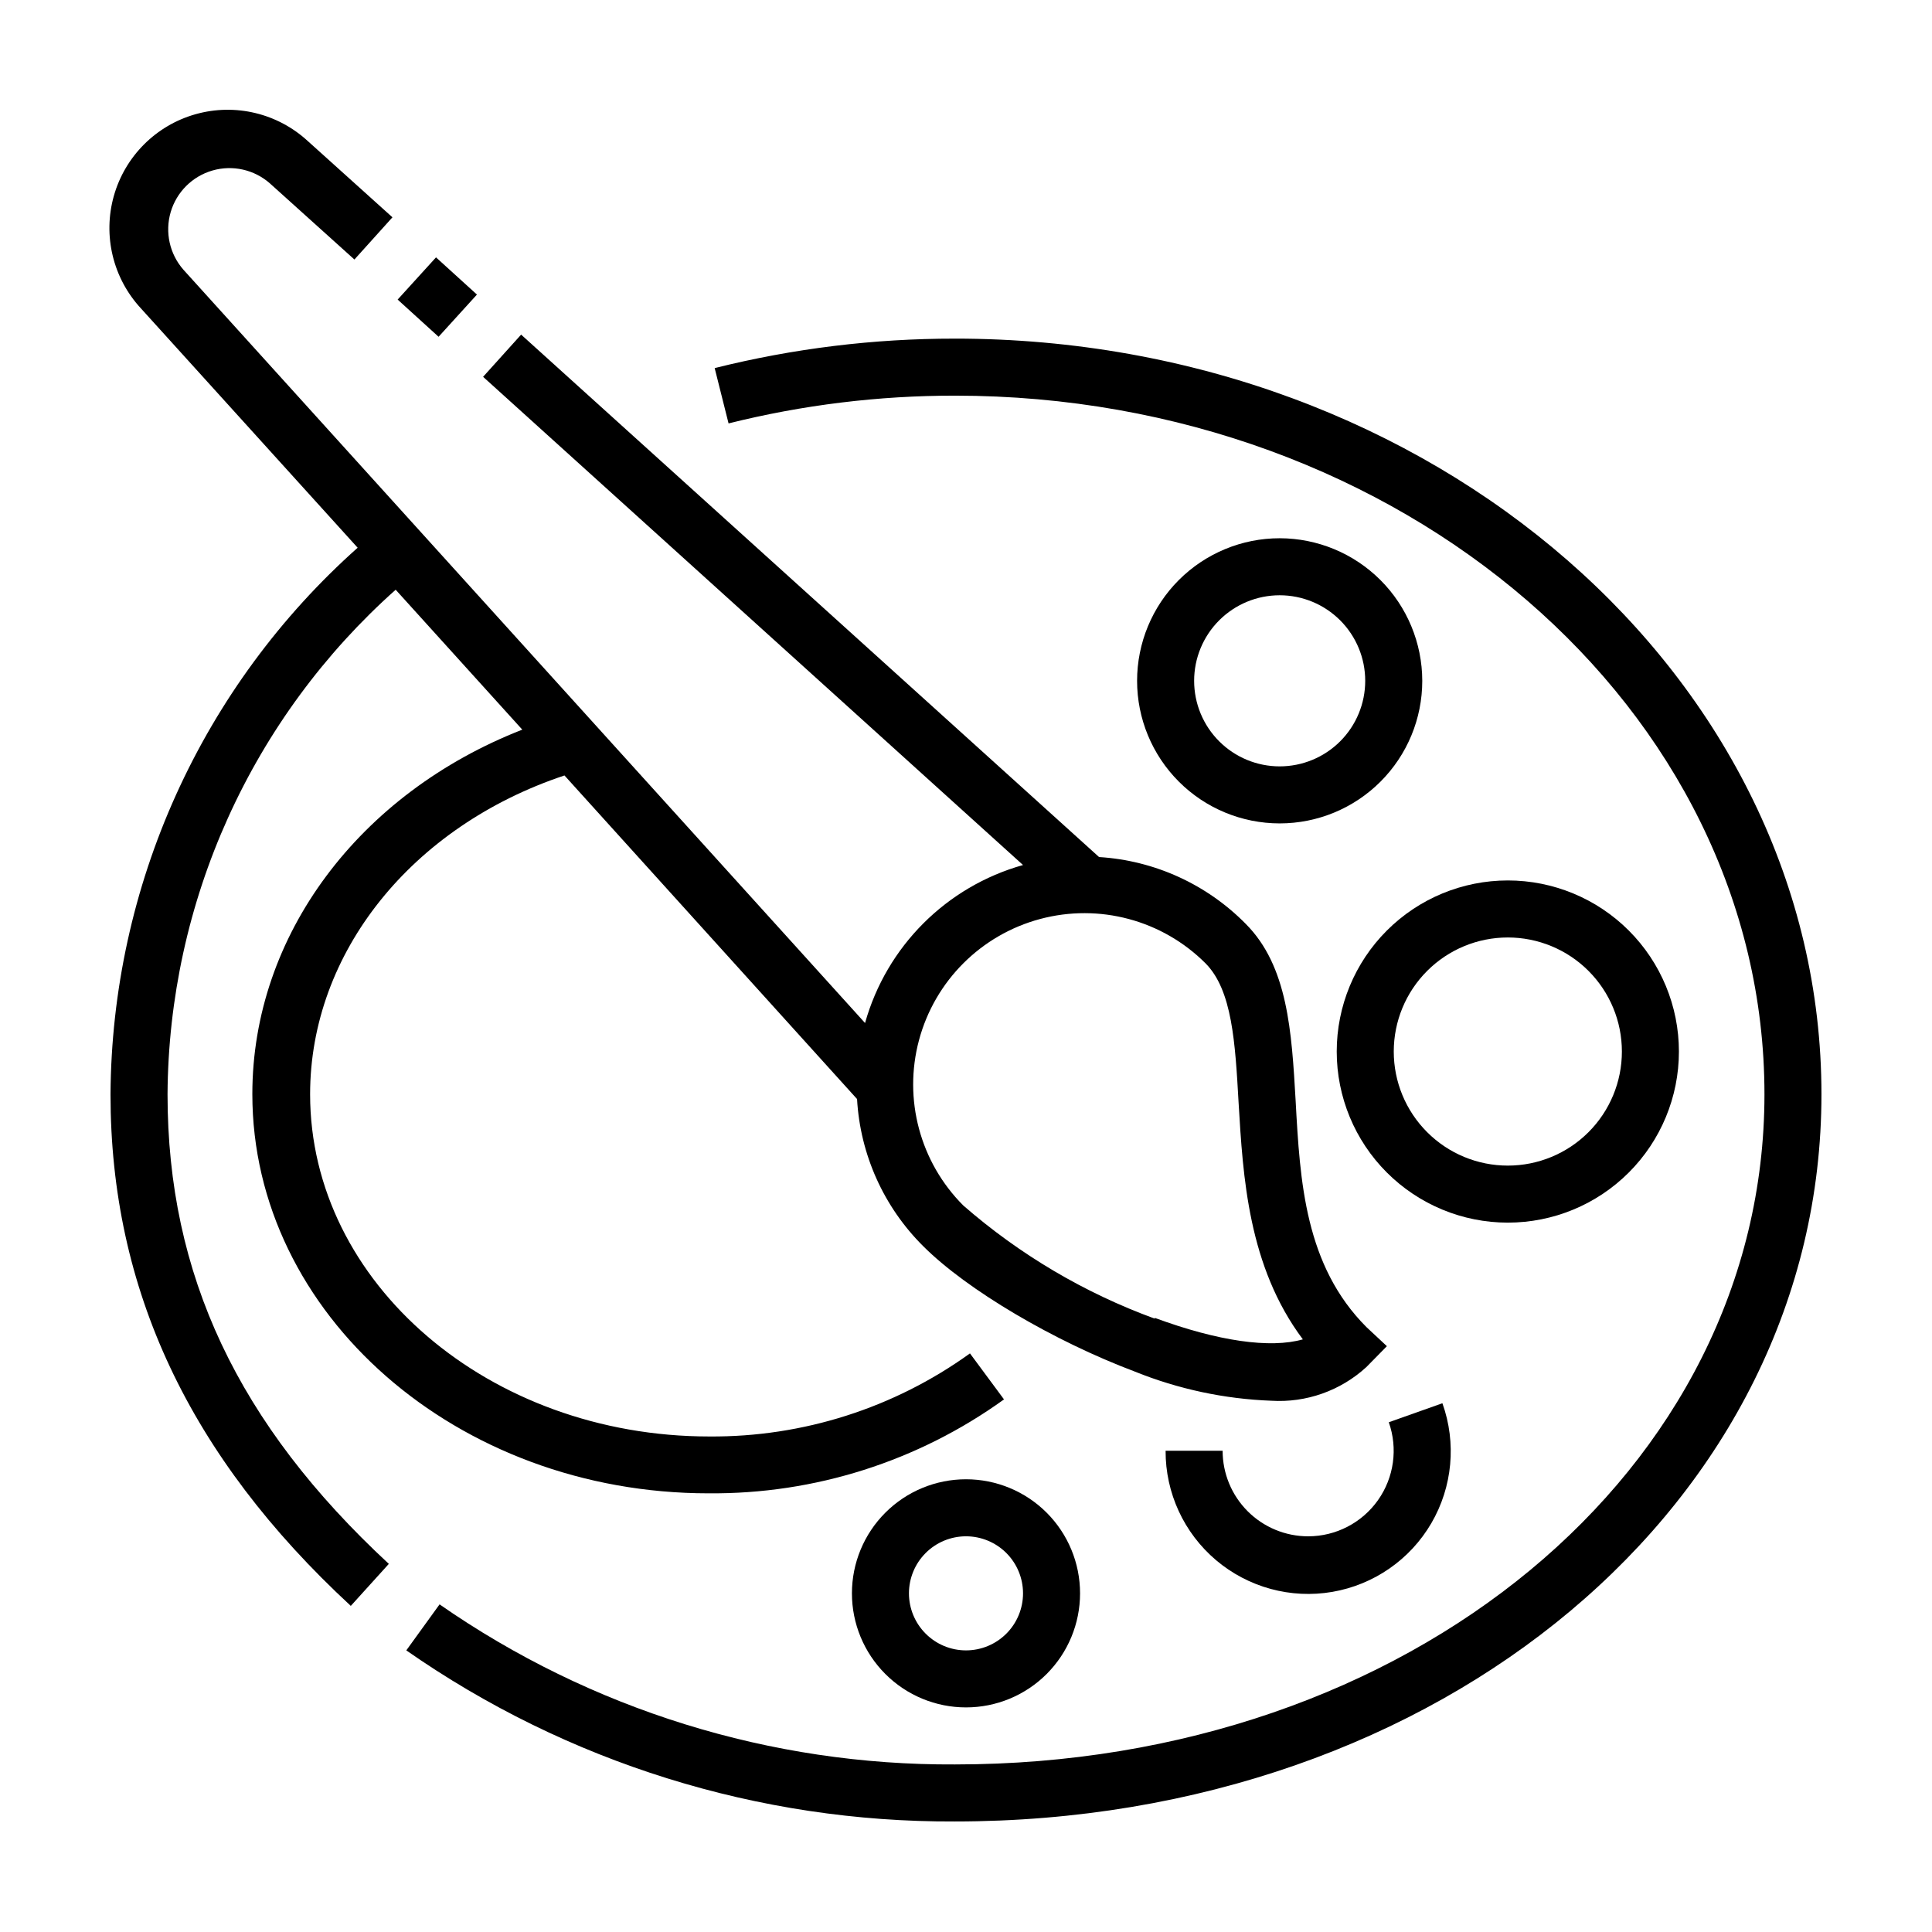 <?xml version="1.0" encoding="UTF-8"?>
<!-- Uploaded to: SVG Repo, www.svgrepo.com, Generator: SVG Repo Mixer Tools -->
<svg fill="#000000" width="800px" height="800px" version="1.1" viewBox="144 144 512 512" xmlns="http://www.w3.org/2000/svg">
 <g>
  <path d="m249.38 223.39 10.168-11.184 10.848 9.859-10.168 11.184z"/>
  <path d="m506.15 495.72c-16.324-16.324-17.633-38.543-18.793-60.004-1.059-18.391-2.066-35.668-13.199-46.855-10.332-10.508-24.188-16.824-38.895-17.734l-153.16-138.45-10.078 11.184 143.09 129.38c-20.301 5.699-36.168 21.566-41.867 41.867l-180.62-199.61c-3.672-4.168-4.957-9.93-3.402-15.266 1.555-5.332 5.734-9.5 11.07-11.043 5.34-1.543 11.098-0.246 15.258 3.434l22.371 20.152 10.078-11.184-22.371-20.152h-0.004c-8.004-7.414-19.289-10.133-29.789-7.176-10.504 2.957-18.711 11.168-21.672 21.668-2.957 10.504-0.238 21.789 7.176 29.793l57.438 63.43c-20.449 18.215-36.848 40.516-48.129 65.469-11.281 24.949-17.199 51.992-17.367 79.375 0 51.641 20.855 95.977 63.68 135.58l10.078-11.133c-40.004-37.082-58.645-76.633-58.645-124.45 0.152-25.277 5.613-50.242 16.027-73.273 10.414-23.035 25.551-43.625 44.43-60.438l33.555 37.082c-43.227 16.879-71.539 54.512-71.539 96.582 0 58.34 54.262 105.8 120.91 105.8l-0.004-0.004c28.082 0.25 55.512-8.469 78.293-24.887l-9.02-12.191c-20.098 14.488-44.293 22.199-69.07 22.016-58.34 0-105.8-40.656-105.8-90.688 0-37.484 26.902-70.988 67.41-84.488l77.535 85.75c0.832 14.715 7.074 28.605 17.535 38.996 11.637 11.637 34.711 25.191 56.125 33.25 11.504 4.637 23.727 7.246 36.121 7.707 9.258 0.574 18.352-2.648 25.191-8.918l5.441-5.539zm-56.125-2.266c-18.605-6.801-35.805-16.961-50.734-29.98-11.465-11.465-15.941-28.176-11.746-43.836 4.195-15.664 16.43-27.898 32.094-32.094 15.66-4.195 32.371 0.281 43.836 11.746 7.055 7.106 7.863 20.859 8.77 37.031 1.16 19.496 2.519 43.277 17.027 62.625-8.664 2.465-22.469 0.5-39.246-5.695z"/>
  <path d="m397.08 233.74c-21.469-0.02-42.855 2.602-63.684 7.809l3.68 14.66c19.621-4.902 39.773-7.371 60.004-7.356 118.29 0 214.52 83.027 214.52 185.15 0 99.605-94.211 177.59-214.52 177.59-48.812 0.277-96.516-14.539-136.59-42.418l-8.816 12.191c42.613 29.742 93.383 45.582 145.35 45.34 128.92 0 229.68-84.637 229.68-192.71 0-110.43-103.03-200.26-229.63-200.26z"/>
  <path d="m588.93 422.67c0-12.027-4.777-23.562-13.281-32.062-8.5-8.504-20.035-13.281-32.059-13.281-12.027 0-23.559 4.777-32.062 13.281-8.504 8.5-13.281 20.035-13.281 32.062 0 12.023 4.777 23.559 13.281 32.059 8.504 8.504 20.035 13.281 32.062 13.281 12.023 0 23.559-4.777 32.059-13.281 8.504-8.5 13.281-20.035 13.281-32.059zm-75.57 0c0-8.02 3.184-15.707 8.855-21.375 5.668-5.672 13.355-8.855 21.375-8.855 8.016 0 15.703 3.184 21.375 8.855 5.668 5.668 8.852 13.355 8.852 21.375 0 8.016-3.184 15.703-8.852 21.371-5.672 5.672-13.359 8.855-21.375 8.855-8.02 0-15.707-3.184-21.375-8.855-5.672-5.668-8.855-13.355-8.855-21.371z"/>
  <path d="m483.13 286.64c-10.023 0-19.633 3.981-26.719 11.066-7.086 7.086-11.07 16.699-11.07 26.719 0 10.023 3.984 19.633 11.07 26.719 7.086 7.086 16.695 11.066 26.719 11.066 10.02 0 19.629-3.981 26.715-11.066 7.09-7.086 11.07-16.695 11.07-26.719-0.016-10.016-4-19.621-11.082-26.703-7.086-7.082-16.688-11.066-26.703-11.082zm0 60.457c-6.016 0-11.781-2.387-16.031-6.641-4.254-4.25-6.641-10.016-6.641-16.031 0-6.012 2.387-11.777 6.641-16.031 4.25-4.25 10.016-6.641 16.031-6.641 6.012 0 11.777 2.391 16.031 6.641 4.25 4.254 6.637 10.02 6.637 16.031 0 6.016-2.387 11.781-6.637 16.031-4.254 4.254-10.02 6.641-16.031 6.641z"/>
  <path d="m490.68 551.14c-6.012 0-11.777-2.387-16.031-6.641-4.25-4.25-6.641-10.016-6.641-16.031h-15.113c-0.047 11.168 4.852 21.781 13.371 28.996 8.523 7.215 19.805 10.293 30.809 8.402 11.004-1.891 20.613-8.551 26.242-18.195 5.625-9.645 6.699-21.285 2.934-31.797l-14.207 5.039c2.453 6.934 1.387 14.633-2.859 20.641-4.246 6.008-11.145 9.582-18.504 9.586z"/>
  <path d="m369.77 566.25c0 8.02 3.184 15.707 8.855 21.375 5.668 5.672 13.355 8.855 21.375 8.855 8.016 0 15.703-3.184 21.375-8.855 5.668-5.668 8.852-13.355 8.852-21.375 0-8.016-3.184-15.703-8.852-21.375-5.672-5.668-13.359-8.852-21.375-8.852-8.02 0-15.707 3.184-21.375 8.852-5.672 5.672-8.855 13.359-8.855 21.375zm45.344 0c0 4.012-1.594 7.856-4.426 10.688-2.836 2.836-6.68 4.43-10.688 4.43-4.012 0-7.856-1.594-10.688-4.43-2.836-2.832-4.43-6.676-4.43-10.688 0-4.008 1.594-7.852 4.43-10.688 2.832-2.832 6.676-4.426 10.688-4.426 4.008 0 7.852 1.594 10.688 4.426 2.832 2.836 4.426 6.68 4.426 10.688z"/>
 </g>
</svg>